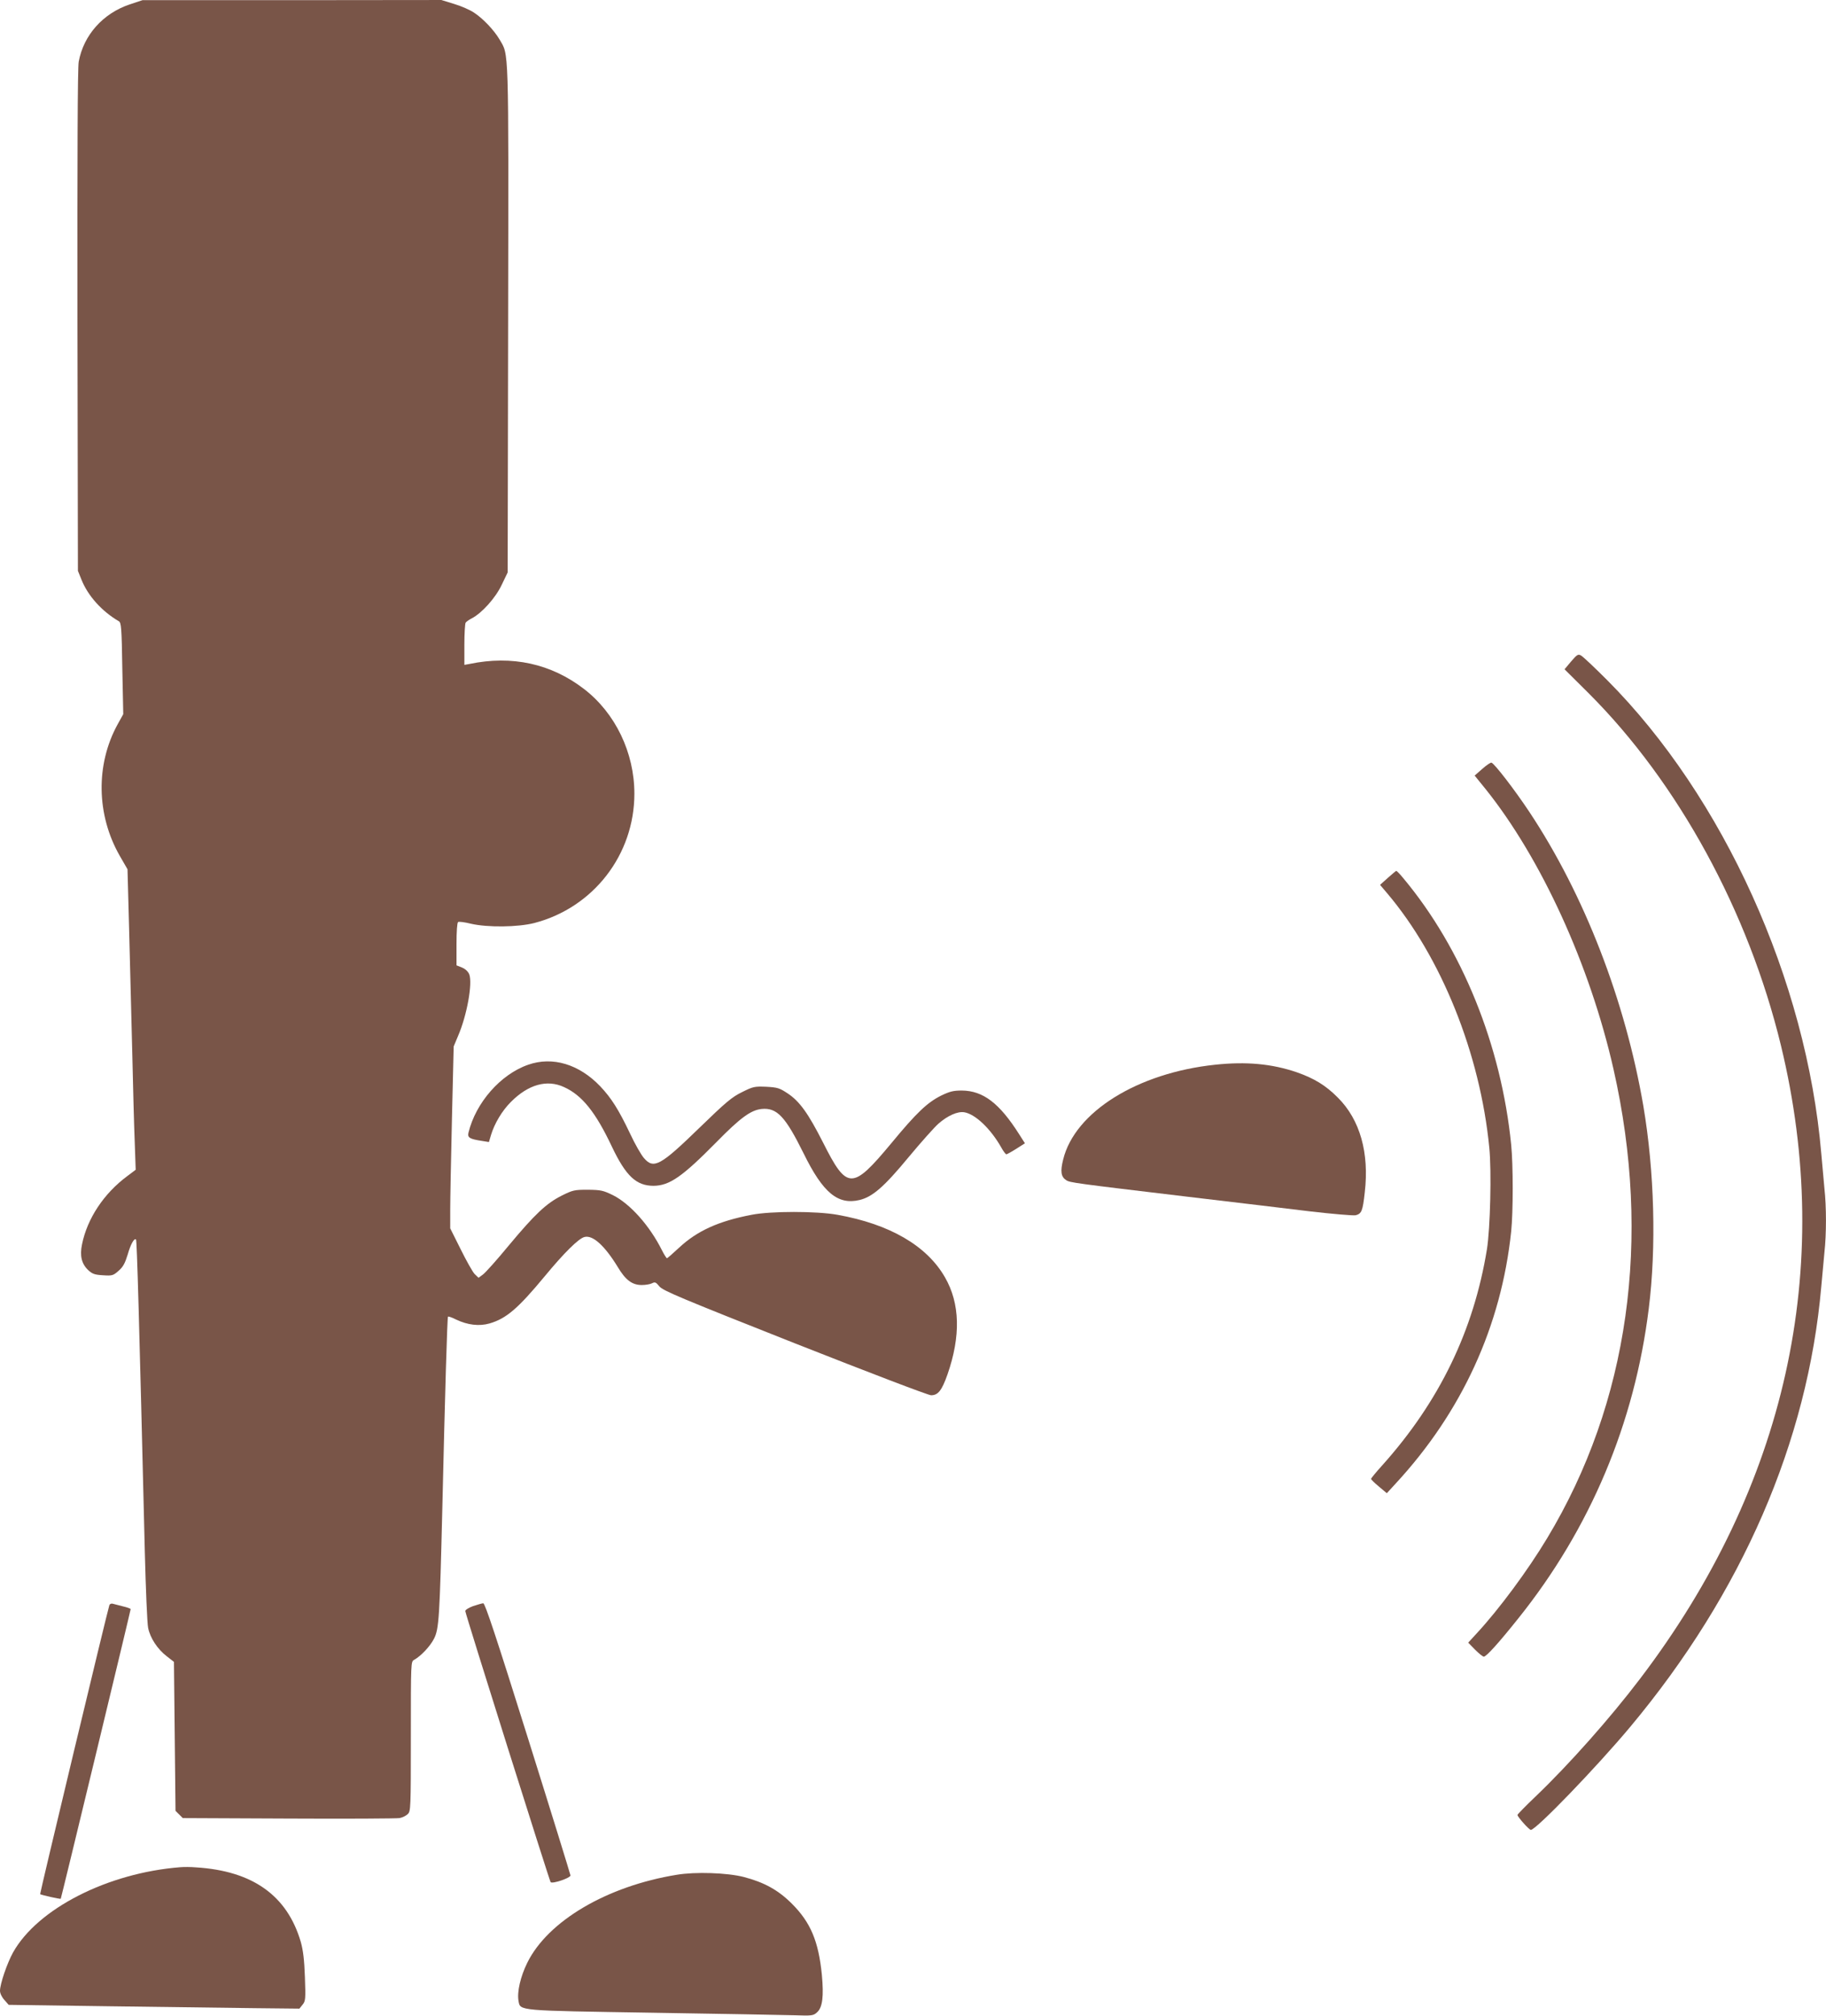<?xml version="1.0" standalone="no"?>
<!DOCTYPE svg PUBLIC "-//W3C//DTD SVG 20010904//EN"
 "http://www.w3.org/TR/2001/REC-SVG-20010904/DTD/svg10.dtd">
<svg version="1.0" xmlns="http://www.w3.org/2000/svg"
 width="1160pt" height="1280pt" viewBox="0 0 1160 1280"
 preserveAspectRatio="xMidYMid meet">
<g transform="translate(0,1280) scale(0.1,-0.1)"
fill="#795548" stroke="none">
<path d="M824 12772 c-170 -57 -293 -195 -324 -364 -7 -36 -9 -601 -8 -1644
l3 -1589 23 -57 c41 -102 129 -200 237 -263 15 -9 18 -40 22 -300 l6 -290 -36
-65 c-140 -255 -135 -575 14 -835 l49 -85 10 -372 c5 -205 14 -557 20 -783 5
-225 12 -487 16 -581 l6 -172 -53 -40 c-149 -110 -255 -270 -288 -434 -15 -72
-3 -123 39 -163 26 -24 40 -30 94 -33 59 -4 65 -2 99 28 29 25 41 48 58 103
19 67 42 107 53 96 6 -6 20 -498 56 -1984 6 -236 15 -454 21 -482 13 -65 60
-136 119 -181 l45 -35 5 -473 5 -473 23 -23 23 -23 672 -3 c369 -2 687 0 705
3 18 3 42 15 53 26 18 18 19 37 19 494 0 471 0 474 21 485 43 24 101 85 126
134 32 62 36 136 53 831 17 730 31 1209 36 1214 2 3 26 -5 51 -18 73 -35 147
-44 213 -25 106 31 180 94 350 299 123 149 216 241 253 250 53 14 129 -56 211
-190 50 -84 92 -115 153 -115 24 0 54 5 65 11 19 10 25 7 47 -20 23 -27 132
-73 860 -361 472 -186 848 -330 866 -330 44 0 68 30 104 132 85 244 80 451
-16 617 -115 201 -352 338 -683 397 -133 24 -423 24 -545 0 -210 -40 -346
-102 -460 -208 -40 -37 -75 -68 -78 -68 -3 0 -18 23 -32 51 -78 156 -202 295
-312 350 -62 30 -76 33 -159 34 -84 0 -95 -2 -165 -37 -98 -49 -172 -119 -337
-317 -75 -91 -149 -174 -165 -185 l-27 -20 -25 24 c-13 14 -53 85 -89 158
l-66 132 0 118 c0 64 5 324 11 577 l11 460 28 67 c56 129 93 333 71 391 -7 17
-24 34 -46 43 l-35 14 0 135 c0 80 4 136 10 140 6 4 43 -1 83 -11 105 -24 297
-22 402 5 375 98 635 434 635 821 0 261 -121 512 -320 665 -209 161 -458 215
-727 159 l-33 -6 0 128 c0 71 4 134 8 140 4 6 22 19 40 28 63 33 150 129 189
212 l38 79 3 1609 c3 1762 5 1672 -55 1776 -35 59 -104 132 -162 170 -25 17
-82 42 -126 55 l-81 25 -950 -1 -949 0 -81 -27z"/>
<path d="M9981 8600 l-42 -50 153 -152 c569 -568 1016 -1387 1222 -2238 342
-1412 33 -2800 -895 -4020 -189 -249 -450 -543 -661 -745 -65 -62 -118 -116
-118 -120 0 -12 74 -95 85 -95 33 0 419 400 632 655 710 850 1127 1811 1213
2795 6 69 15 166 20 217 13 117 13 289 0 406 -5 51 -14 151 -20 222 -94 1100
-621 2264 -1360 3006 -80 80 -155 151 -167 157 -18 10 -25 5 -62 -38z"/>
<path d="M9417 7918 l-49 -43 69 -85 c353 -440 663 -1117 813 -1779 244 -1077
97 -2119 -421 -2978 -123 -205 -307 -453 -447 -604 l-55 -60 44 -45 c24 -24
49 -44 55 -44 16 0 94 86 220 244 456 569 738 1238 828 1966 49 390 36 870
-34 1285 -115 672 -376 1345 -725 1870 -93 140 -221 306 -240 312 -6 2 -32
-16 -58 -39z"/>
<path d="M8816 7225 l-49 -44 45 -53 c344 -406 591 -1019 649 -1616 15 -149 6
-514 -15 -645 -84 -516 -302 -967 -665 -1372 -39 -43 -71 -82 -71 -86 0 -4 22
-26 50 -49 l50 -42 56 61 c421 455 671 1001 734 1601 13 124 13 421 0 551 -63
631 -312 1246 -685 1692 -21 26 -42 47 -45 47 -3 -1 -27 -21 -54 -45z"/>
<path d="M3356 6039 c-175 -60 -334 -241 -380 -432 -7 -31 7 -40 86 -52 l44
-7 13 44 c22 73 70 154 126 210 111 112 230 145 338 95 115 -52 201 -160 304
-378 89 -187 155 -249 265 -249 101 1 182 57 399 277 152 155 219 204 288 211
97 9 150 -48 266 -282 123 -251 218 -329 356 -296 82 20 155 83 312 273 79 95
164 190 188 211 59 52 123 80 165 73 70 -12 167 -104 235 -224 13 -24 28 -43
32 -43 4 0 33 16 63 35 l55 35 -37 58 c-125 197 -229 276 -364 277 -54 0 -77
-6 -131 -32 -88 -44 -156 -108 -317 -303 -248 -298 -281 -298 -433 4 -94 185
-149 263 -227 314 -50 33 -63 37 -134 41 -75 3 -84 1 -154 -34 -64 -31 -103
-64 -270 -226 -248 -241 -291 -265 -353 -193 -17 19 -58 90 -89 157 -72 151
-118 224 -189 299 -134 140 -302 191 -457 137z"/>
<path d="M7720 6039 c-494 -52 -892 -300 -966 -602 -19 -75 -14 -110 19 -131
24 -16 49 -19 777 -106 278 -33 624 -74 770 -92 146 -17 277 -28 292 -25 38
10 45 27 58 146 29 250 -30 460 -170 600 -78 79 -151 123 -262 162 -158 54
-321 69 -518 48z"/>
<path d="M695 2608 c-10 -26 -443 -1833 -440 -1836 5 -5 128 -33 131 -29 3 3
444 1830 444 1839 0 3 -21 11 -47 17 -27 7 -56 14 -66 17 -9 3 -19 -1 -22 -8z"/>
<path d="M3005 2601 c-29 -11 -50 -24 -49 -32 2 -23 535 -1713 542 -1721 12
-12 127 27 126 43 -1 8 -122 400 -270 871 -202 644 -273 858 -284 857 -8 0
-37 -9 -65 -18z"/>
<path d="M1145 943 c-461 -36 -906 -263 -1062 -541 -38 -69 -83 -200 -83 -244
0 -16 12 -41 28 -58 l27 -31 640 -9 c352 -5 768 -10 923 -12 l284 -3 20 25
c19 23 20 35 15 175 -4 110 -11 169 -26 223 -86 295 -306 452 -666 474 -33 3
-78 3 -100 1z"/>
<path d="M4299 895 c-443 -72 -818 -293 -949 -558 -44 -89 -66 -186 -56 -243
12 -64 -13 -61 851 -75 429 -7 834 -14 900 -16 116 -4 122 -3 147 20 33 31 42
100 29 237 -21 212 -71 332 -190 451 -87 87 -176 136 -306 170 -105 27 -308
34 -426 14z"/>
</g>
</svg>
